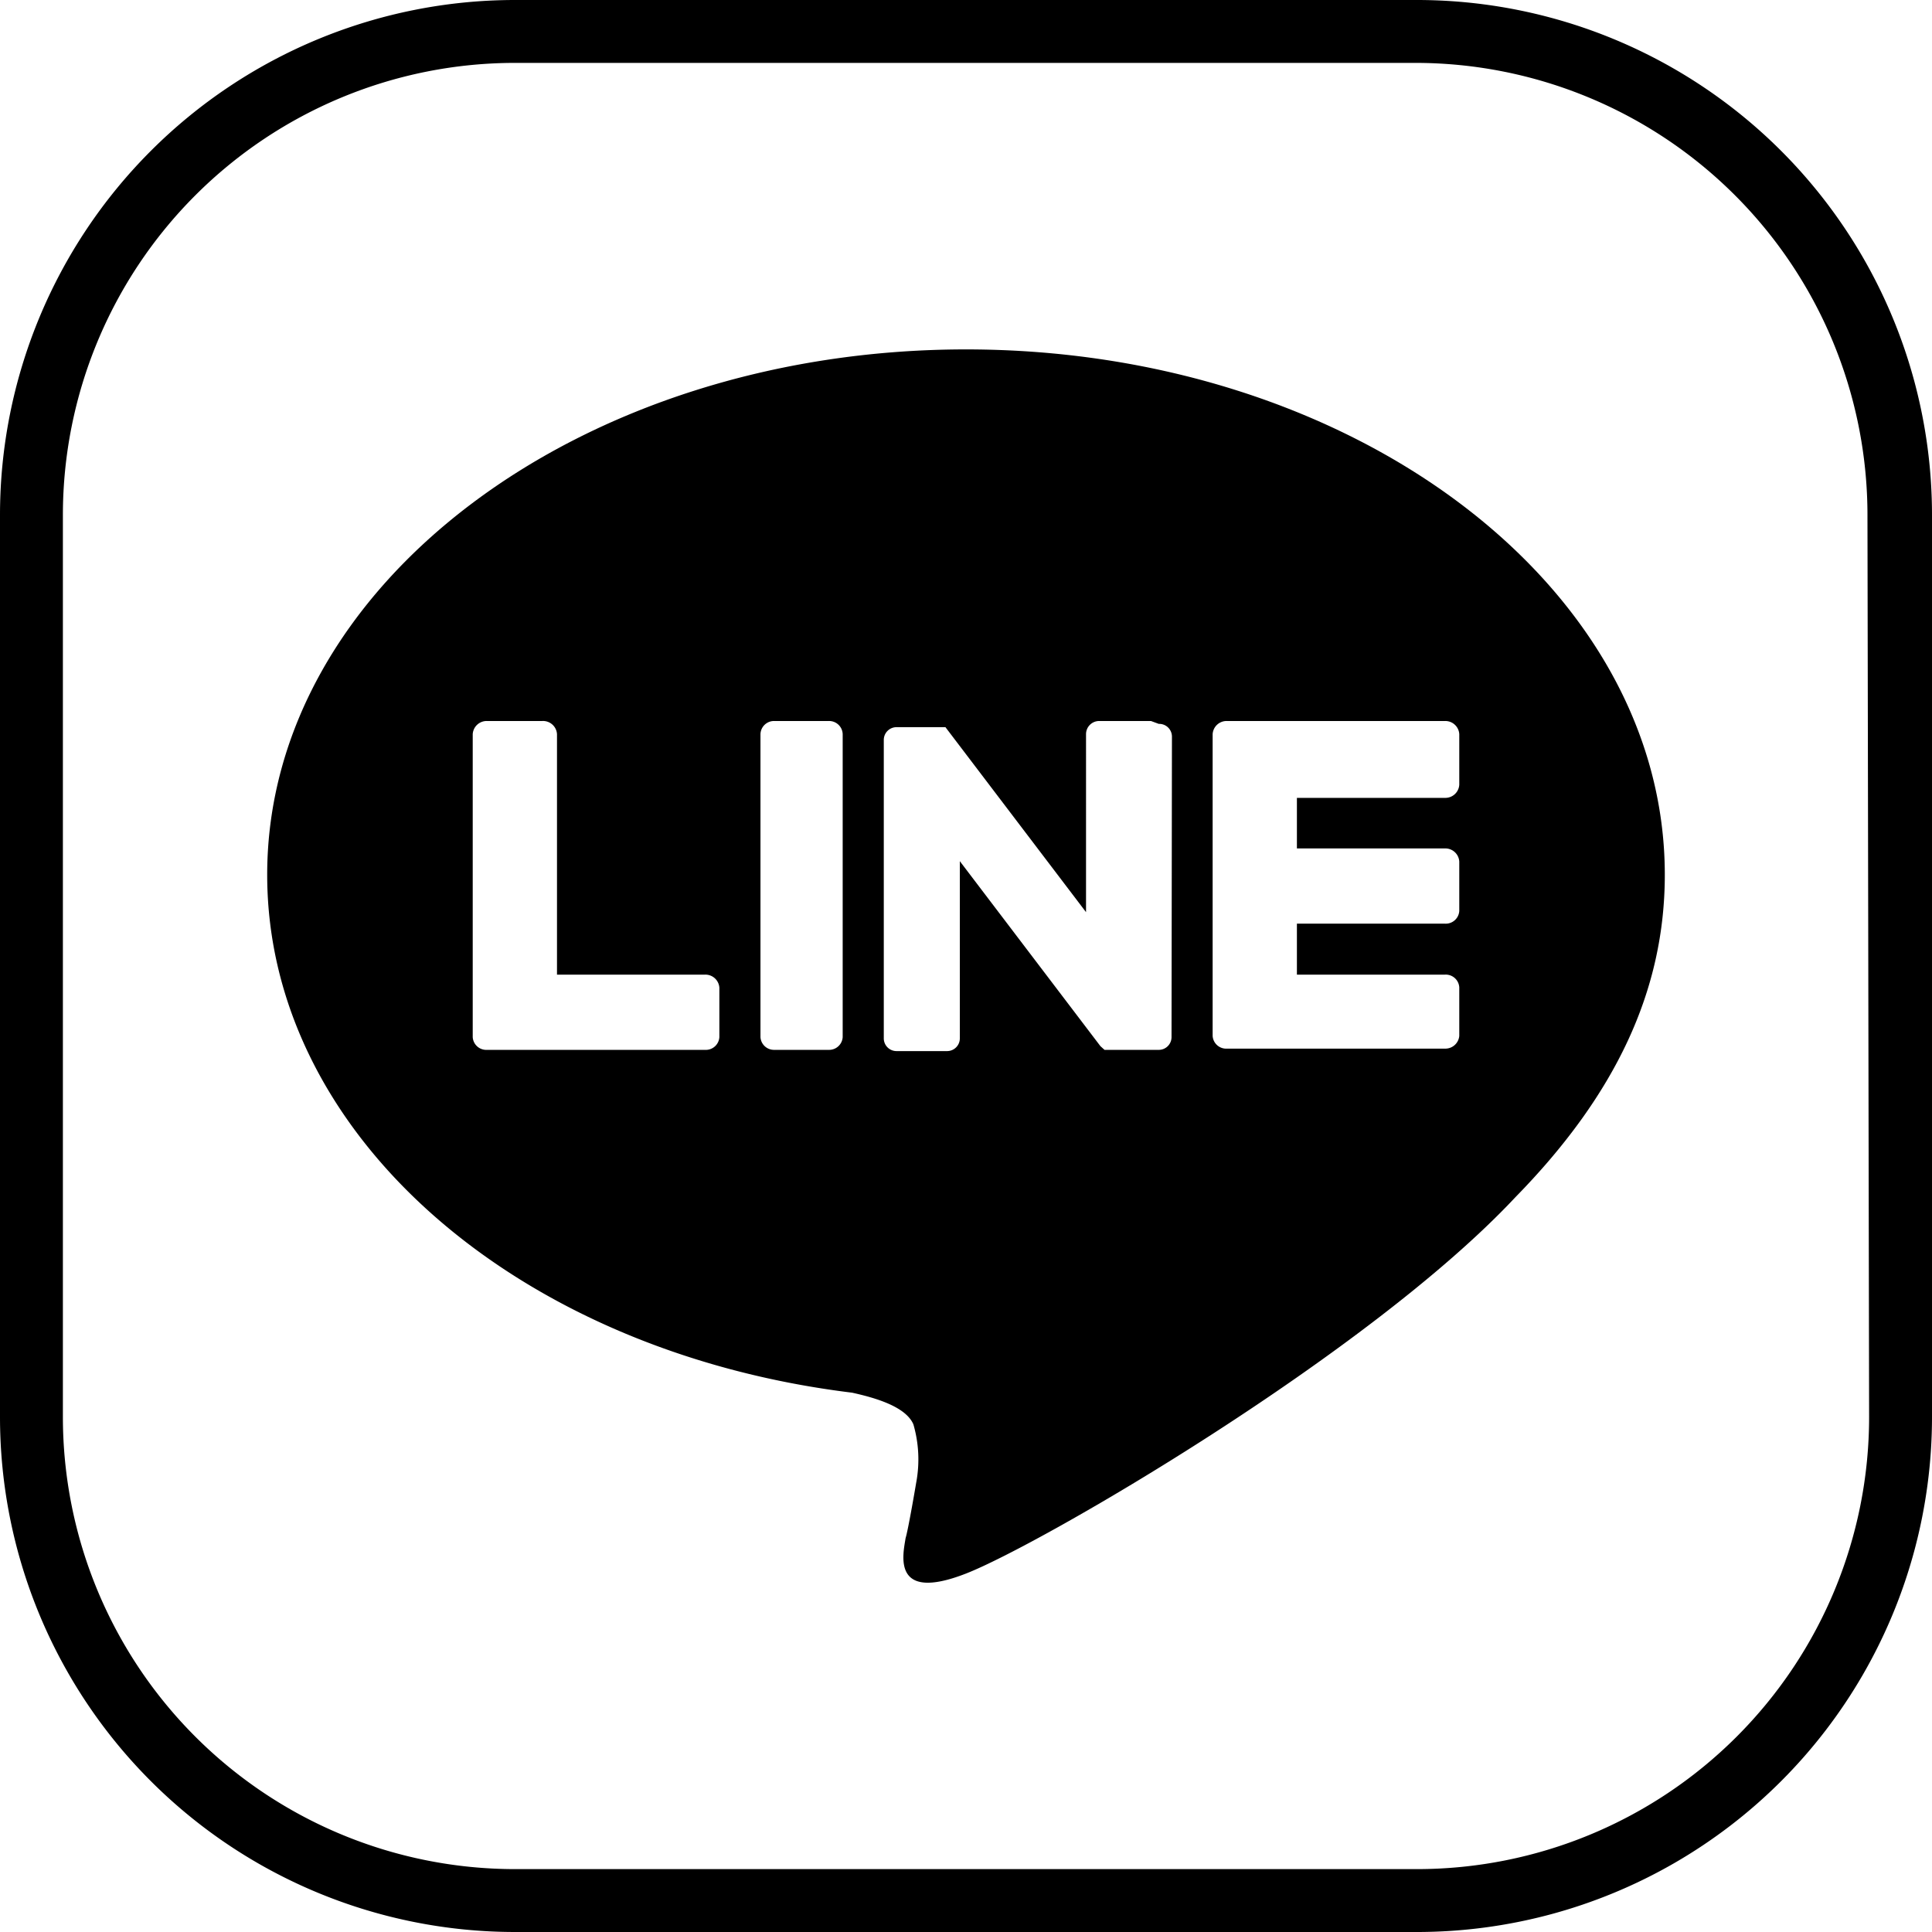 <svg xmlns="http://www.w3.org/2000/svg" id="&#x5716;&#x5C64;_1" data-name="&#x5716;&#x5C64; 1" viewBox="0 0 47 47"><path d="M45.43,12.53a11,11,0,0,0-11-11H12.53a11,11,0,0,0-11,11V34.47a11,11,0,0,0,11,11H34.47a11,11,0,0,0,11-11ZM47,34.47A12.53,12.53,0,0,1,34.47,47H12.53A12.53,12.53,0,0,1,0,34.47V12.53A12.53,12.53,0,0,1,12.53,0H34.47A12.53,12.53,0,0,1,47,12.53Z"></path><path d="M23.5,8.5c-9.38,0-17,5.73-17,12.78,0,6.31,6.06,11.6,14.23,12.6.54.12,1.3.33,1.49.77a3.06,3.06,0,0,1,.07,1.41s-.19,1.13-.26,1.36c-.06.39-.35,1.57,1.47.86s9.79-5.34,13.36-9.15c2.46-2.51,3.64-5.05,3.64-7.85C40.5,14.23,32.88,8.5,23.5,8.5Zm-6,16.73a.33.33,0,0,1-.35.31h-5.3a.33.33,0,0,1-.35-.31V17.86a.34.34,0,0,1,.35-.32h1.34a.34.34,0,0,1,.36.32v5.85h3.6a.34.34,0,0,1,.35.32Zm3,0a.33.33,0,0,1-.34.31H18.84a.33.33,0,0,1-.34-.31V17.86a.33.33,0,0,1,.34-.32h1.32a.33.33,0,0,1,.34.32Zm8,0a.31.31,0,0,1-.32.31H26.87l-.1-.09-3.42-4.5v4.31a.31.31,0,0,1-.32.31H21.82a.31.31,0,0,1-.32-.31V18a.31.31,0,0,1,.32-.31H23v0l3.42,4.5V17.86a.32.32,0,0,1,.32-.32H28l.19.07a.31.31,0,0,1,.32.31Zm7-6.14a.34.34,0,0,1-.35.32h-3.6v1.23h3.6a.34.34,0,0,1,.35.32v1.2a.33.33,0,0,1-.35.31h-3.6v1.24h3.6a.33.33,0,0,1,.35.31V25.2a.34.34,0,0,1-.35.31v0h-5.3a.33.33,0,0,1-.35-.31V17.86a.34.34,0,0,1,.35-.32h5.3a.34.34,0,0,1,.35.32Z"></path></svg>